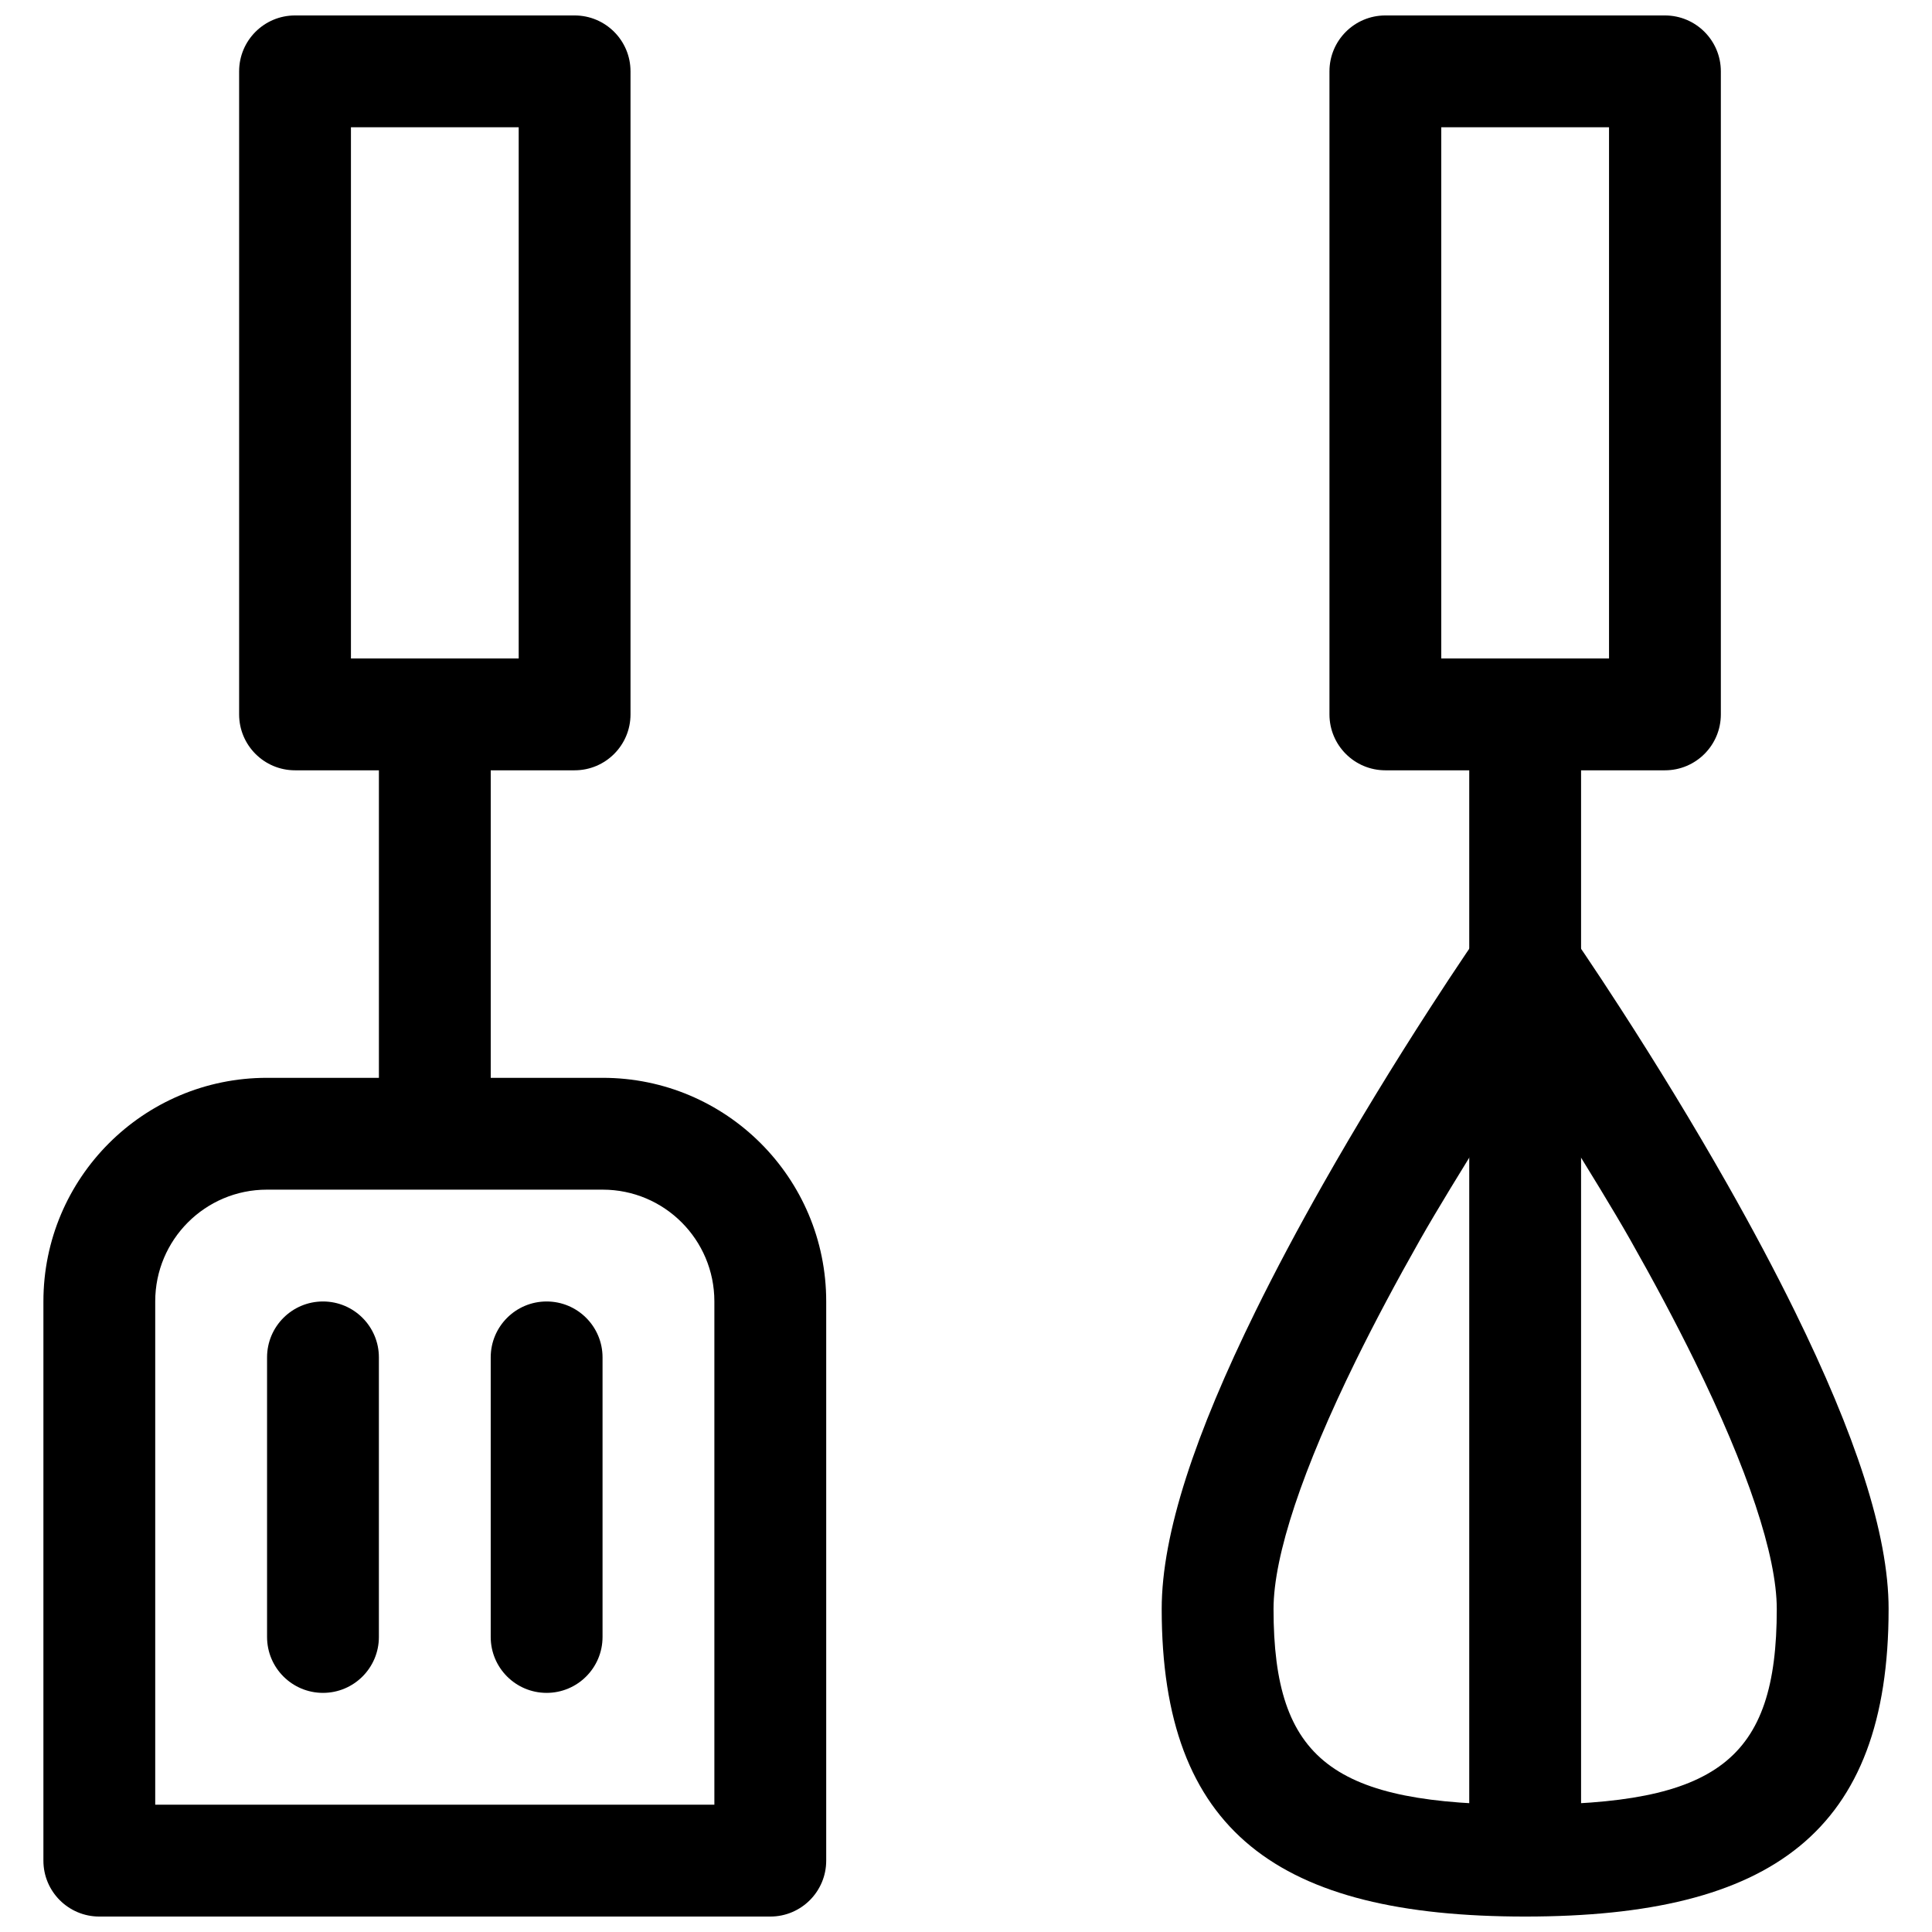 <?xml version="1.0" encoding="UTF-8"?>
<!-- The Best Svg Icon site in the world: iconSvg.co, Visit us! https://iconsvg.co -->
<svg width="800px" height="800px" version="1.1" viewBox="144 144 512 512" xmlns="http://www.w3.org/2000/svg">
 <defs>
  <clipPath id="d">
   <path d="m155 429h208v222.9h-208z"/>
  </clipPath>
  <clipPath id="c">
   <path d="m207 148.09h105v200.91h-105z"/>
  </clipPath>
  <clipPath id="b">
   <path d="m496 148.09h105v200.91h-105z"/>
  </clipPath>
  <clipPath id="a">
   <path d="m451 385h194v266.9h-194z"/>
  </clipPath>
 </defs>
 <g clip-path="url(#d)">
  <path d="m214.73 459.27h88.992c16.348 0 29.594 13.258 29.594 29.617v133.38h-148.18v-133.38c0-16.359 13.25-29.617 29.594-29.617zm-59.227 177.82c0 8.184 6.633 14.816 14.816 14.816h177.82c8.184 0 14.816-6.633 14.816-14.816v-148.2c0-32.727-26.516-59.254-59.23-59.254h-88.992c-32.715 0-59.227 26.531-59.227 59.254z" fill-rule="evenodd"/>
 </g>
 <path d="m244.41 503.72c0-8.184-6.633-14.816-14.816-14.816s-14.82 6.633-14.82 14.816v74.09c0 8.184 6.637 14.82 14.82 14.82s14.816-6.637 14.816-14.82z" fill-rule="evenodd"/>
 <path d="m303.68 503.72c0-8.184-6.637-14.816-14.82-14.816-8.184 0-14.816 6.633-14.816 14.816v74.09c0 8.184 6.633 14.82 14.816 14.82 8.184 0 14.82-6.637 14.82-14.82z" fill-rule="evenodd"/>
 <g clip-path="url(#c)">
  <path d="m281.46 177.73v140.77h-44.457v-140.77zm-74.09-14.82v170.41c0 8.184 6.633 14.82 14.816 14.82h74.09c8.184 0 14.816-6.637 14.816-14.82v-170.41c0-8.184-6.633-14.816-14.816-14.816h-74.09c-8.184 0-14.816 6.633-14.816 14.816z" fill-rule="evenodd"/>
 </g>
 <path d="m274.05 348.14c0-8.184-6.637-14.82-14.82-14.82-8.184 0-14.816 6.637-14.816 14.82v81.496c0 8.184 6.633 14.82 14.816 14.82 8.184 0 14.82-6.637 14.82-14.82z" fill-rule="evenodd"/>
 <g clip-path="url(#b)">
  <path d="m570.41 177.73v140.77h-44.457v-140.77zm-74.09-14.82v170.41c0 8.184 6.633 14.82 14.816 14.82h74.09c8.184 0 14.816-6.637 14.816-14.82v-170.41c0-8.184-6.633-14.816-14.816-14.816h-74.09c-8.184 0-14.816 6.633-14.816 14.816z" fill-rule="evenodd"/>
 </g>
 <path d="m563 348.14c0-8.184-6.633-14.82-14.816-14.82-8.188 0-14.82 6.637-14.82 14.82v274.13c0 8.184 6.633 14.82 14.82 14.82 8.184 0 14.816-6.637 14.816-14.82z" fill-rule="evenodd"/>
 <g clip-path="url(#a)">
  <path d="m644.5 570.41c0-20.039-8.953-46.535-24.844-78.883-5.293-10.773-11.277-22.008-17.832-33.574-9.07-16.004-18.766-31.848-28.465-46.848-3.394-5.254-6.551-10.027-9.387-14.238-1.711-2.547-2.949-4.348-3.625-5.324-5.894-8.477-18.438-8.477-24.332 0-0.676 0.977-1.914 2.777-3.625 5.324-2.836 4.211-5.992 8.984-9.387 14.238-9.699 15-19.395 30.844-28.465 46.848-6.555 11.566-12.539 22.801-17.832 33.574-15.891 32.348-24.844 58.844-24.844 78.883 0 58.977 30.852 81.496 96.32 81.496 65.465 0 96.316-22.52 96.316-81.496zm-163 0c0-14.227 7.793-37.293 21.805-65.816 5.019-10.215 10.738-20.945 17.02-32.031 8.758-15.457 27.859-45.371 27.859-45.371s19.098 29.914 27.855 45.371c6.281 11.086 12 21.816 17.02 32.031 14.012 28.523 21.805 51.59 21.805 65.816 0 40.23-15.93 51.859-66.68 51.859-50.754 0-66.684-11.629-66.684-51.859z" fill-rule="evenodd"/>
 </g>
</svg>